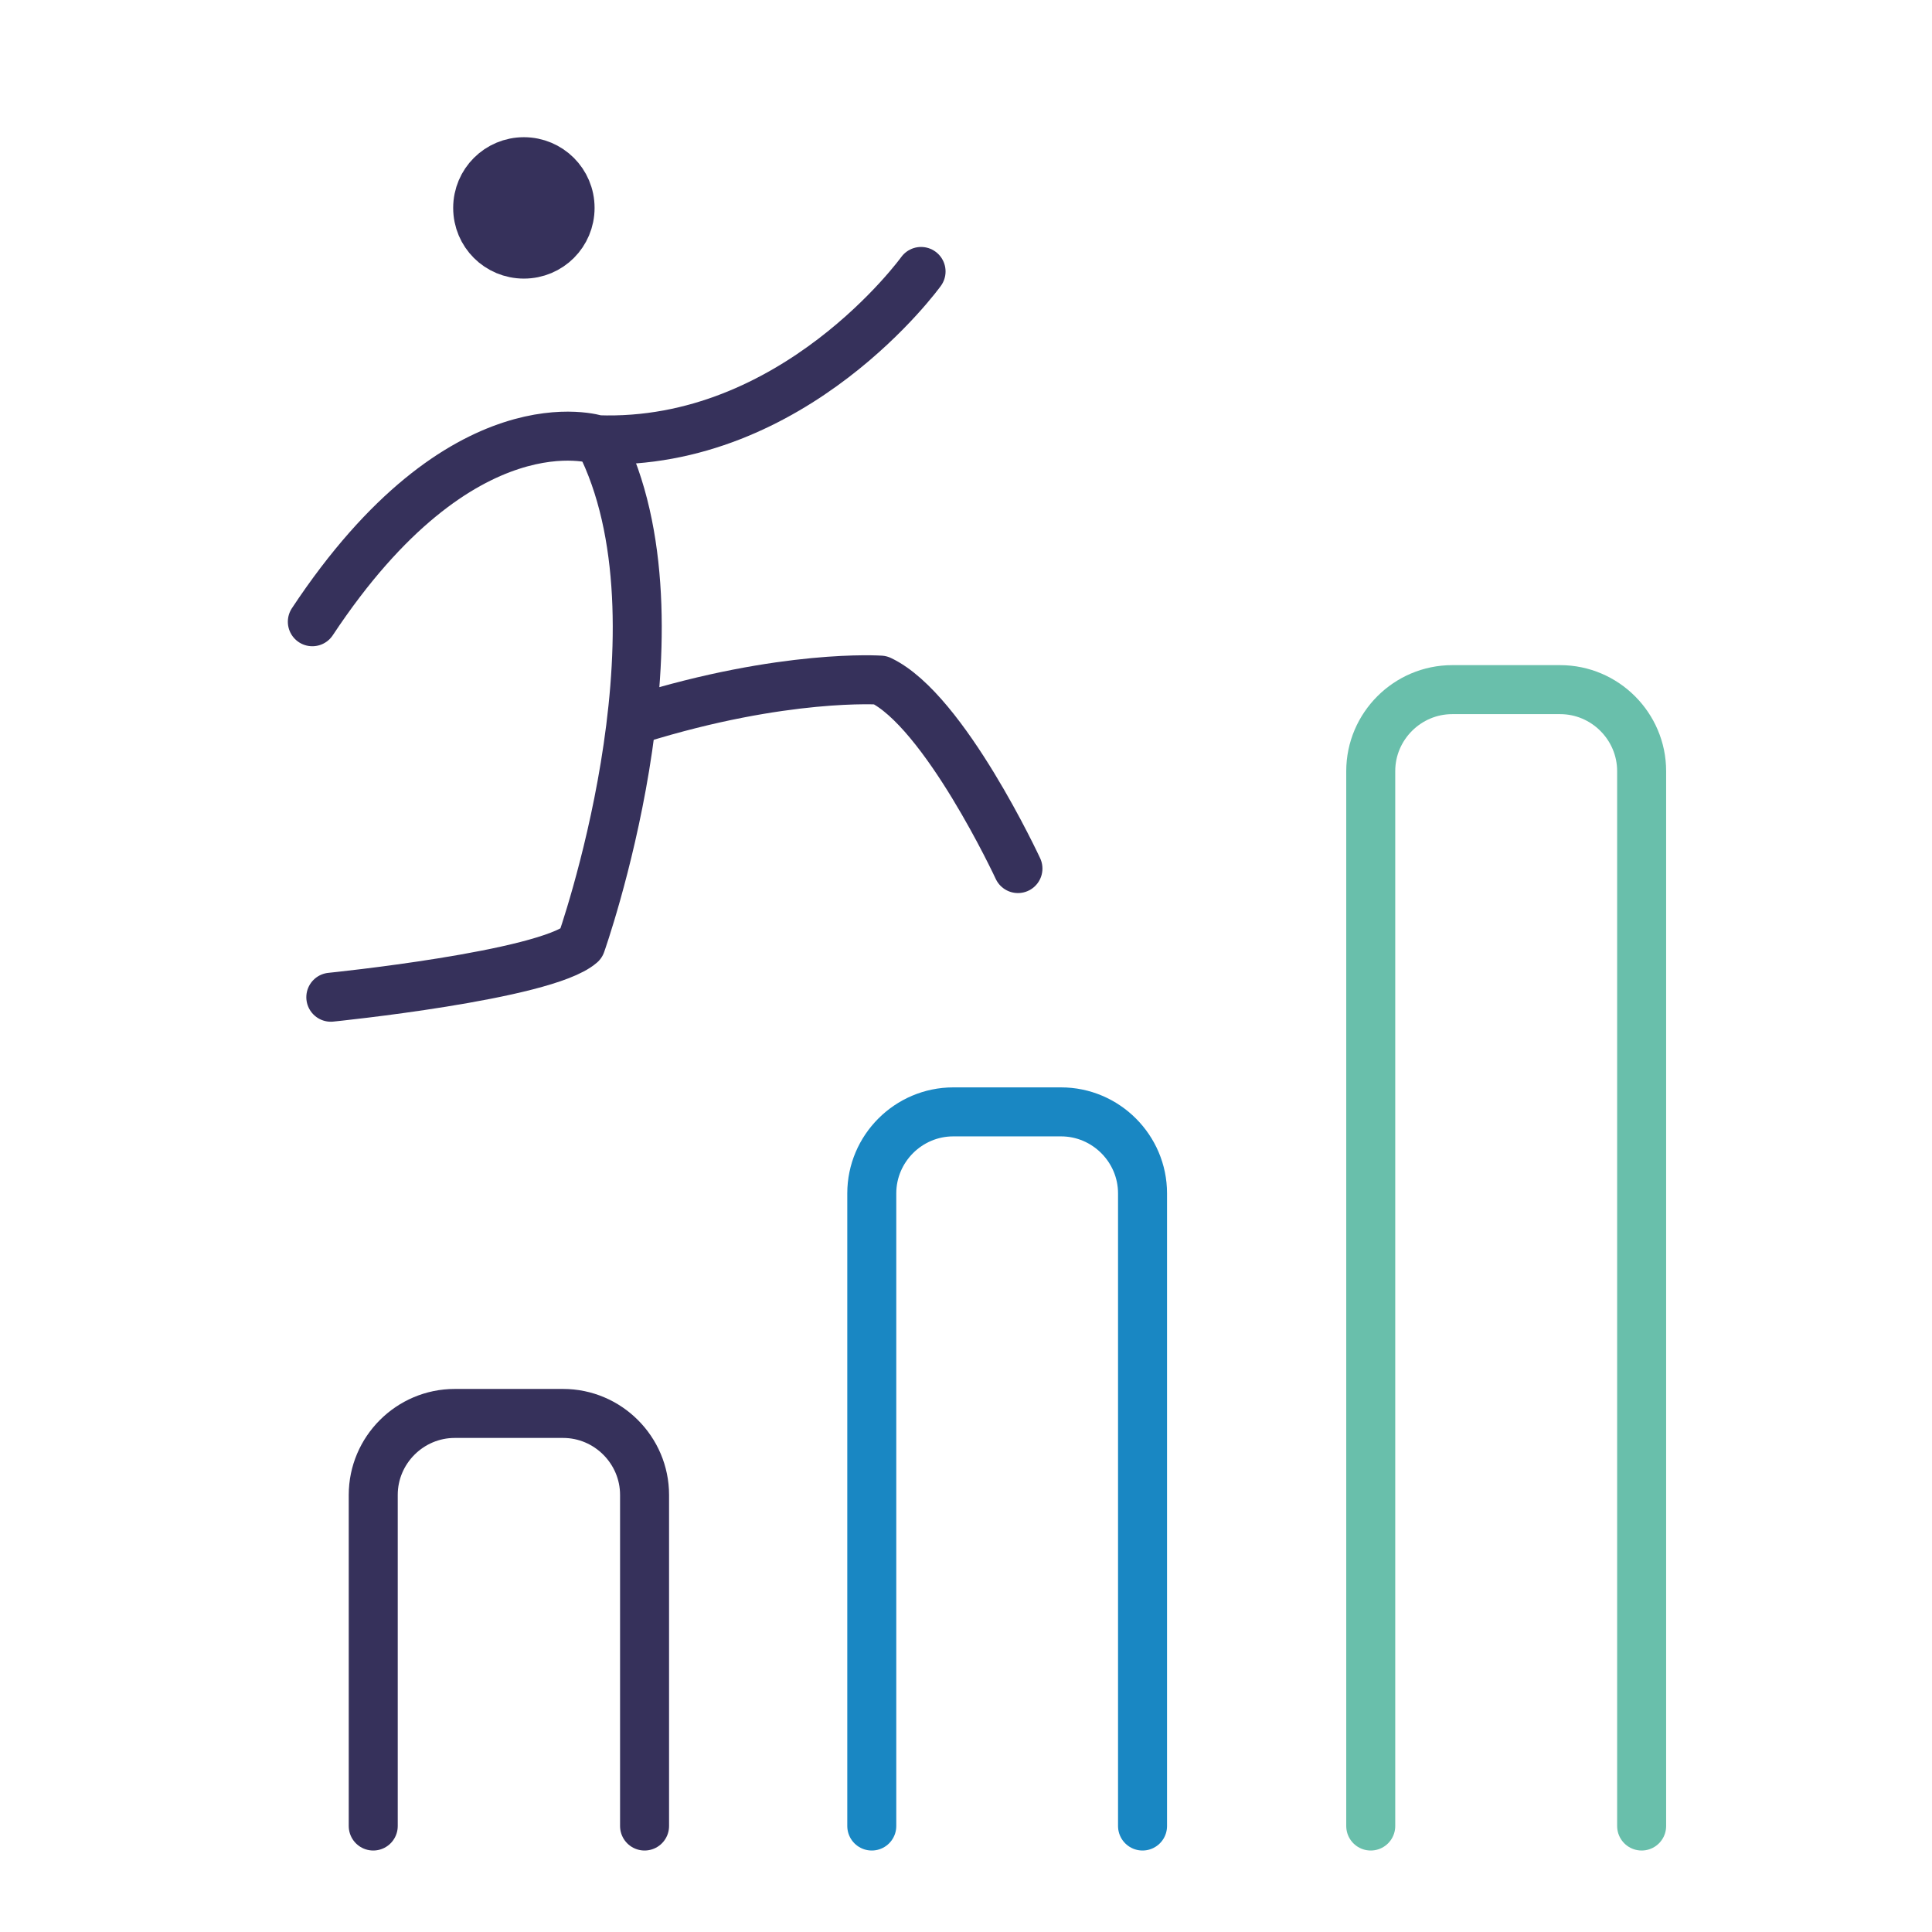 <?xml version="1.0" encoding="UTF-8"?><svg id="Calque_1" xmlns="http://www.w3.org/2000/svg" viewBox="0 0 138 138"><defs><style>.cls-1{fill:#36315b;}.cls-1,.cls-2{stroke:#36315b;}.cls-1,.cls-2,.cls-3,.cls-4{stroke-linecap:round;stroke-linejoin:round;stroke-width:3.5px;}.cls-2,.cls-3,.cls-4{fill:none;}.cls-3{stroke:#1987c3;}.cls-4{stroke:#69bfab;}</style></defs><path class="cls-1" d="m40.72,14.85c0,1.83-1.47,3.3-3.3,3.3s-3.3-1.47-3.3-3.3,1.48-3.3,3.3-3.3,3.3,1.47,3.3,3.3Z"/><path class="cls-2" d="m65.79,19.39s-9.03,12.53-23.12,12.02c0,0-9.64-3.2-20.36,13"/><path class="cls-2" d="m23.63,71.23s15.28-1.54,17.87-3.8c0,0,7.83-22.03,1.63-35.32"/><path class="cls-2" d="m72.71,62.04s-5.24-11.29-9.82-13.46c0,0-6.86-.48-17.33,2.78"/><path class="cls-2" d="m26.66,130.43v-23.65c0-3.2,2.62-5.82,5.82-5.82h7.74c3.2,0,5.82,2.62,5.82,5.82v23.65"/><path class="cls-3" d="m62.27,130.43v-45.19c0-3.2,2.62-5.82,5.82-5.82h7.7c3.2,0,5.82,2.62,5.82,5.82v45.19"/><path class="cls-4" d="m97.91,130.43V55.08c0-3.2,2.62-5.82,5.82-5.82h7.71c3.2,0,5.82,2.62,5.82,5.82v75.35"/></svg>